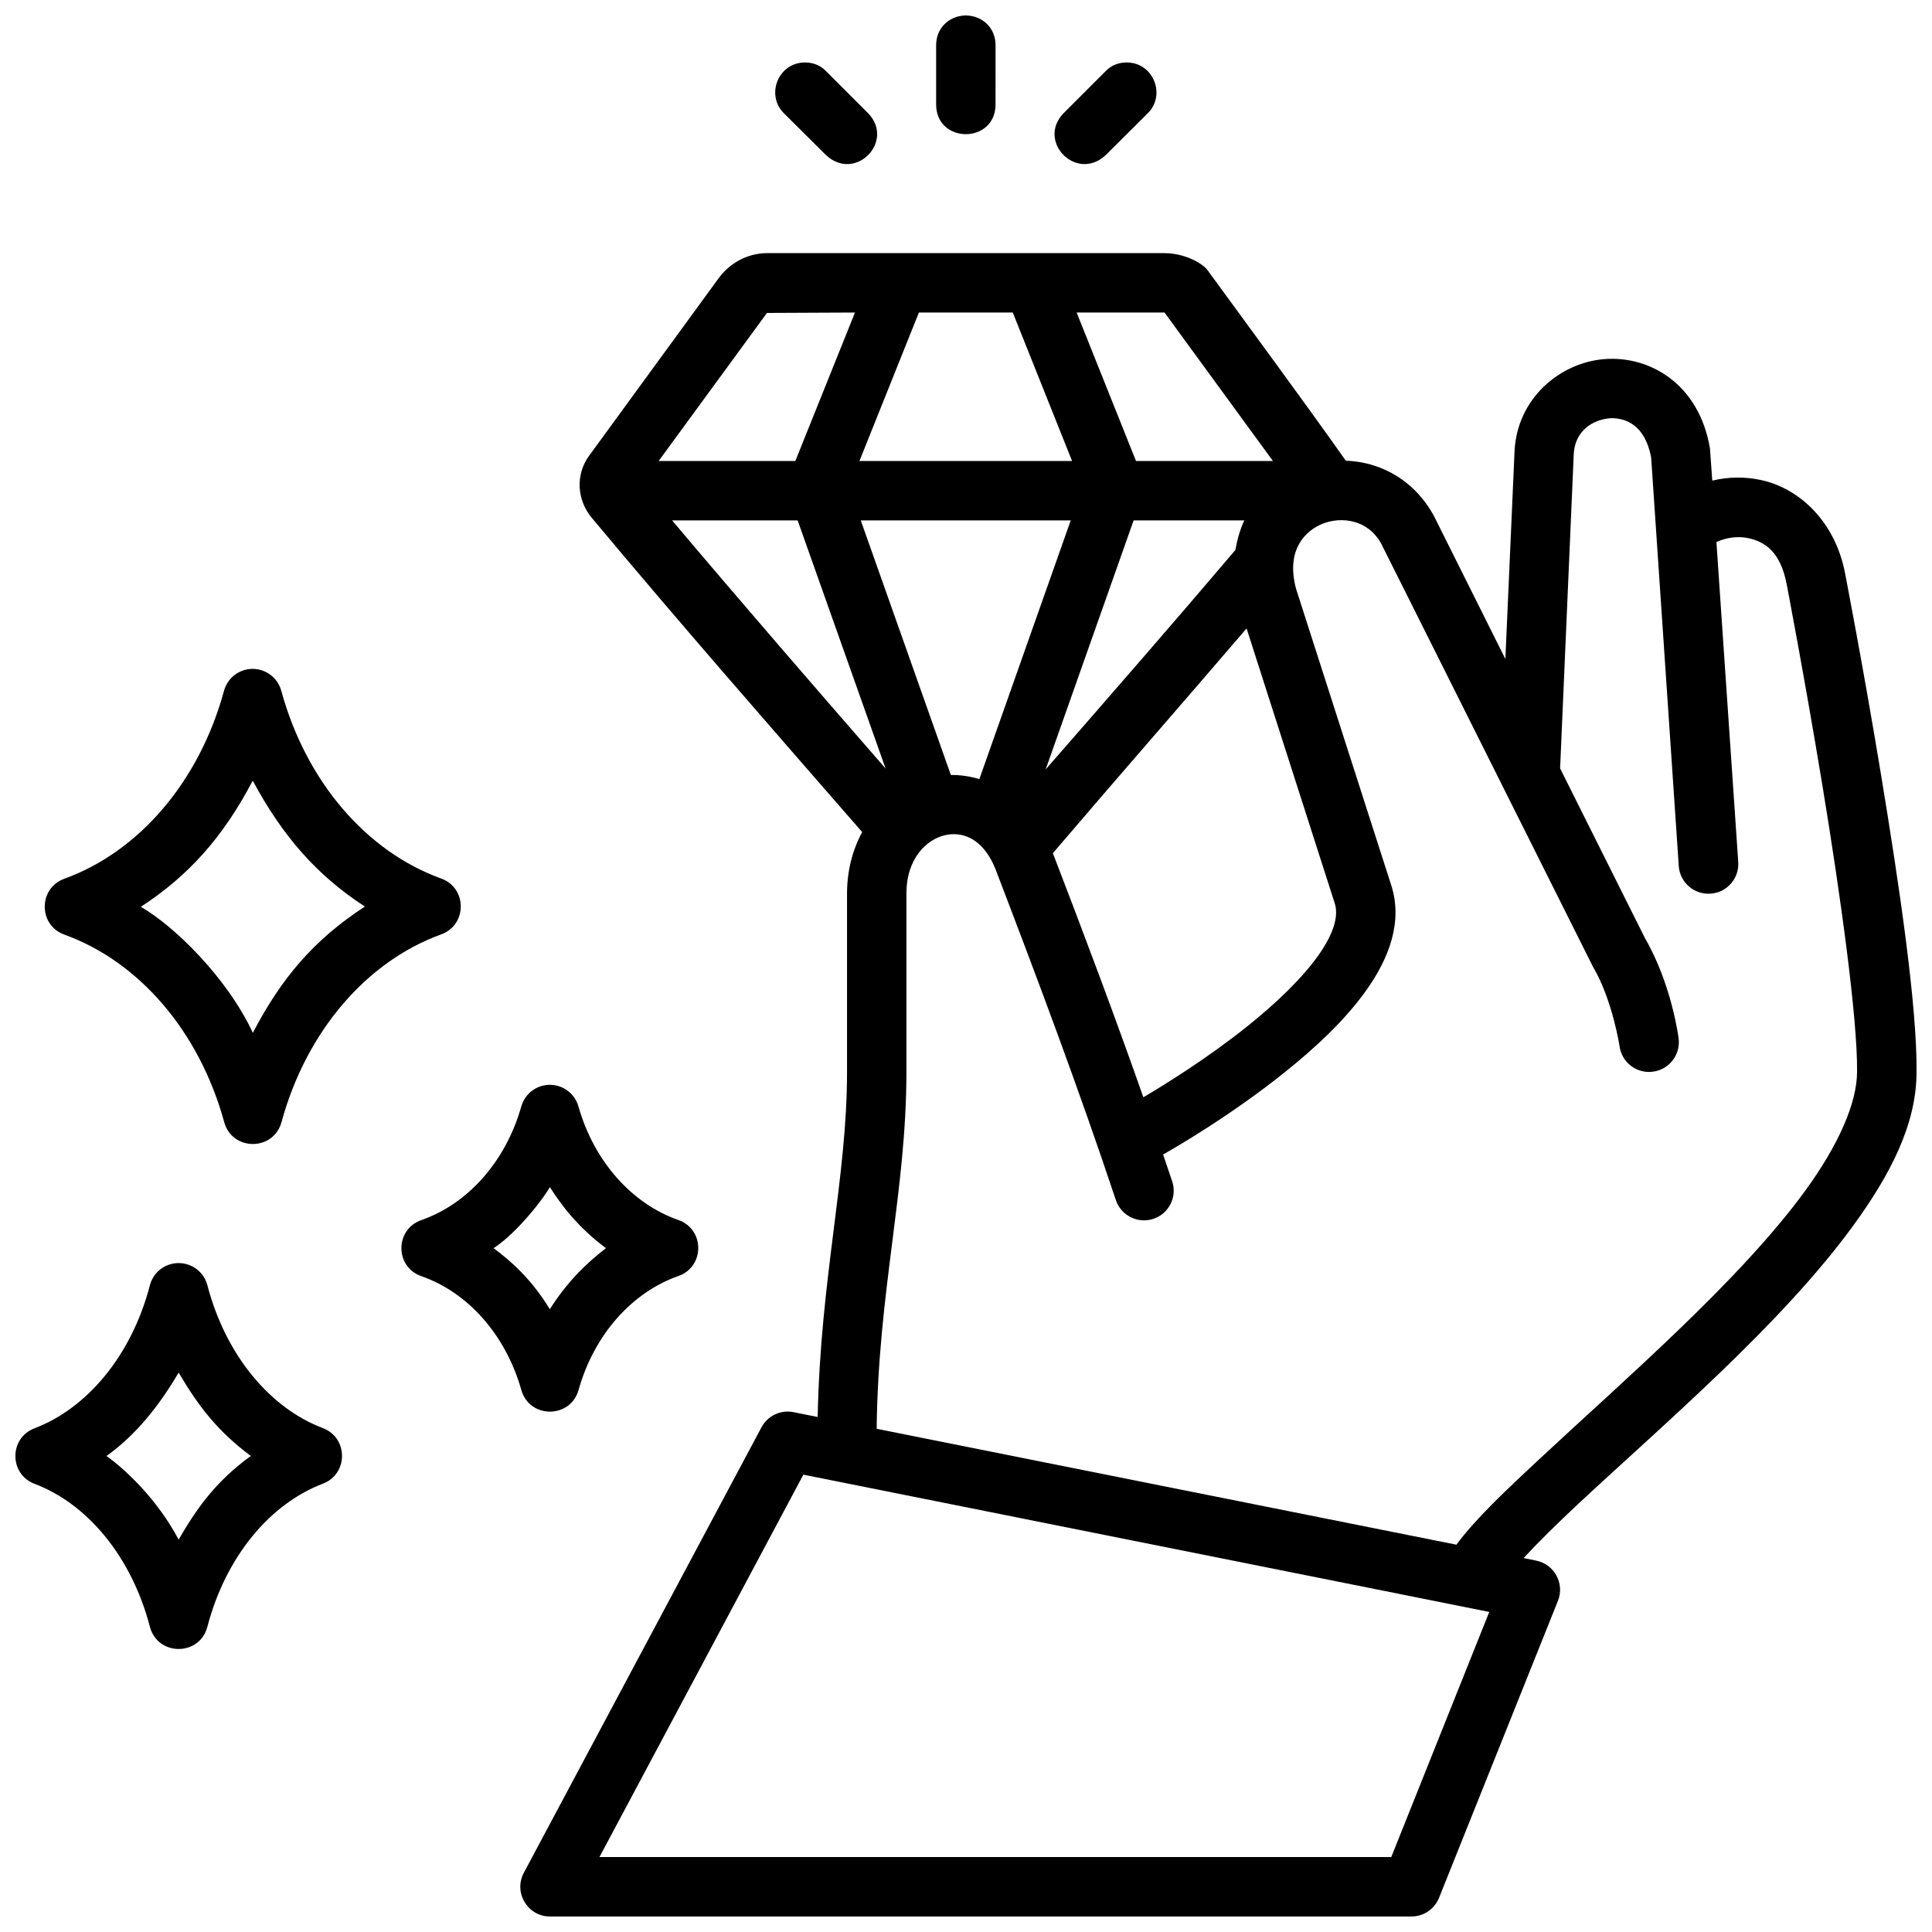 <?xml version="1.0" encoding="UTF-8"?>
<!-- Uploaded to: ICON Repo, www.svgrepo.com, Generator: ICON Repo Mixer Tools -->
<svg width="800px" height="800px" version="1.1" viewBox="144 144 512 512" xmlns="http://www.w3.org/2000/svg">
 <defs>
  <clipPath id="a">
   <path d="m148.09 148.09h503.81v503.81h-503.81z"/>
  </clipPath>
 </defs>
 <g clip-path="url(#a)">
  <path d="m399.96 148.09c-4.59 0.086-7.875 3.481-7.875 7.84v15.742c0 5.246 3.938 7.879 7.871 7.887 3.934-0.008 7.871-2.641 7.871-7.887l0.004-15.742c0-4.363-3.285-7.754-7.871-7.84zm-42.574 12.469c-7.117-0.055-10.555 8.582-5.644 13.453l11.164 11.102c7.766 7.223 18.344-3.66 11.16-11.102l-11.16-11.16c-1.48-1.523-3.394-2.293-5.519-2.293zm85.148 0c-2.125 0-4.039 0.766-5.519 2.289l-11.164 11.164c-7.184 7.441 3.394 18.324 11.16 11.102l11.164-11.102c4.914-4.871 1.473-13.508-5.641-13.453zm-95.219 50.523c-5.34 0-10.027 2.754-12.898 6.688l-34.289 47c-3.727 5.102-3.16 11.828 0.645 16.391 23.543 28.211 47.684 55.766 71.711 83.348-2.531 4.676-4.012 10.215-4.012 16.312v47.23c0 28.168-7.027 54.477-7.781 91.465l-6.394-1.277c-3.402-0.68-6.852 0.938-8.488 3.996l-62.992 118.08c-2.777 5.227 0.984 11.547 6.902 11.578h228.32c3.223 0.008 6.117-1.961 7.32-4.949l31.52-78.734c1.82-4.582-0.988-9.695-5.828-10.641l-3.289-0.66c3.894-4.207 8.988-9.238 14.762-14.621 10.898-10.16 24.277-21.98 37.301-34.516s25.723-25.797 35.395-39.098c9.656-13.285 16.684-26.68 16.684-40.59 0.176-17.461-4.613-49.637-9.363-78.473-4.754-28.859-9.594-53.75-9.594-53.75-2.594-13.508-11.93-22.379-22.188-24.629-4.336-0.953-8.781-0.875-12.992 0.137l-0.613-8.562c-2.922-17.152-16.023-24.547-27.891-23.648-11.867 0.902-23.25 10.449-23.895 24.461l-2.43 55.012-18.957-37.945c-3.727-6.848-9.504-11.293-15.871-13.316-2.43-0.773-4.945-1.188-7.457-1.277-11.82-16.73-24.402-33.684-36.547-50.367-1.406-2.043-6.316-4.644-11.547-4.644zm23.262 15.742-15.805 39.348h-36.223l28.703-39.238zm16.941 0h24.879l15.715 39.348h-56.352zm41.805 0h23.293c0.055 0.078 0.109 0.156 0.168 0.23l28.551 39.113-36.281 0.004zm141.59 27.984c4.019 0 8.988 1.812 10.656 10.379l7.32 108.32c0.293 4.356 4.09 7.637 8.441 7.32 4.356-0.293 7.637-4.074 7.32-8.426l-5.781-84.746c2.633-1.223 5.715-1.641 8.504-1.031 4.492 0.984 8.488 3.727 10.117 12.207 0 0 4.754 24.734 9.473 53.352 4.715 28.617 9.328 61.688 9.18 75.812 0 8.285-4.934 19.445-13.652 31.441s-20.887 24.711-33.594 36.945c-12.707 12.234-25.938 24.027-37.07 34.41-9.102 8.488-16.762 15.695-21.863 22.57l-153.64-30.719c0.426-36.602 7.887-63.094 7.887-94.586v-47.23c0-9.582 5.574-14.461 10.285-15.512 4.305-0.961 10.344 0.473 13.809 10.301 11.031 28.785 21.738 57.406 31.395 86.379 1.367 4.152 5.867 6.394 10.008 4.996 4.098-1.391 6.301-5.824 4.934-9.934-0.789-2.371-1.609-4.738-2.414-7.102 3.066-1.727 17.625-10.094 32.164-21.727 8.129-6.504 16.102-13.859 21.848-22.016 5.723-8.125 9.672-17.891 6.394-27.797l-25.164-78.371c-2.836-10.578 2.734-15.547 7.043-17.25 5.051-1.996 12.051-1.105 15.559 5.352l56.043 111.98c0.074 0.137 0.152 0.266 0.23 0.398 5.008 8.672 6.856 20.742 6.856 20.742 0.586 4.32 4.566 7.34 8.887 6.734 4.32-0.586 7.352-4.566 6.75-8.887 0 0-1.742-14.09-8.902-26.492l-22.492-44.988 3.613-83.289c0.293-5.852 4.629-9.148 9.855-9.531zm-248.8 27.105h33.27l23.309 65.758c-19.023-21.84-37.953-43.688-56.578-65.758zm50 0h55.641l-24.215 68.559c-2.481-0.75-5.023-1.121-7.551-1.094zm72.309 0h29.336c-1.141 2.34-1.941 5.324-2.352 7.824-16.613 19.57-33.375 38.781-50.293 58.164zm29.934 28.629 23.324 72.723c1.094 3.215 0.023 7.781-4.273 13.883-4.297 6.106-11.371 12.848-18.836 18.82-10.691 8.555-21.965 15.516-27.566 18.82-7.606-21.625-15.656-43.047-23.984-64.684 17.051-19.988 34.285-39.66 51.336-59.562zm-263.38 10.715c-3.559-0.004-6.68 2.379-7.609 5.812-6.637 24.312-22.707 42.707-42.297 49.801-6.949 2.496-6.949 12.324 0 14.82 19.598 7.066 35.699 25.418 42.359 49.723 2.141 7.676 13.02 7.676 15.16 0 6.637-24.312 22.723-42.691 42.309-49.785 6.949-2.496 6.949-12.324 0-14.82-19.594-7.066-35.699-25.43-42.355-49.738-0.926-3.414-4.027-5.793-7.566-5.812zm0 29.629c7.902 14.629 16.785 24.926 29.719 33.363-13.633 8.871-22.211 19.129-29.688 33.457-6.934-14.836-21.047-28.449-29.688-33.395 12.594-8.176 21.801-18.441 29.656-33.426zm78.734 80.598c-3.504 0.004-6.578 2.32-7.547 5.688-4.191 14.805-14.289 25.906-26.492 30.164-7.059 2.449-7.059 12.422 0 14.867 12.207 4.246 22.285 15.367 26.492 30.164 2.172 7.668 13.062 7.625 15.176-0.062 4.191-14.805 14.289-25.906 26.492-30.164 6.949-2.496 6.949-12.309 0-14.805-12.207-4.242-22.352-15.363-26.555-30.164-0.969-3.367-4.059-5.684-7.566-5.688zm0 27.105c3.18 4.957 7.356 10.535 14.867 16.191-5.766 4.41-10.703 9.586-14.867 16.176-4.754-7.809-10.133-12.656-14.898-16.176 6.418-4.18 13.672-13.77 14.898-16.191zm-98.371 20.141c-3.578 0-6.699 2.398-7.609 5.859-4.879 18.723-16.711 32.668-30.629 37.945-6.731 2.609-6.688 12.141 0.062 14.699 13.922 5.258 25.672 19.18 30.566 37.898 2.062 7.82 13.16 7.82 15.223 0 4.879-18.723 16.711-32.668 30.629-37.945 6.738-2.586 6.738-12.129 0-14.715-13.922-5.258-25.734-19.168-30.629-37.883-0.91-3.461-4.035-5.859-7.609-5.859zm0 29.027c5.5 9.32 10.465 15.582 19.125 22.094-9.465 6.848-14.523 14.219-19.125 22.156-5.703-10.789-14.227-18.656-19.109-22.156 7.723-5.531 13.82-13.102 19.109-22.094zm165.56 27.043 181.77 36.379-25.969 64.961h-209.84z"/>
 </g>
</svg>